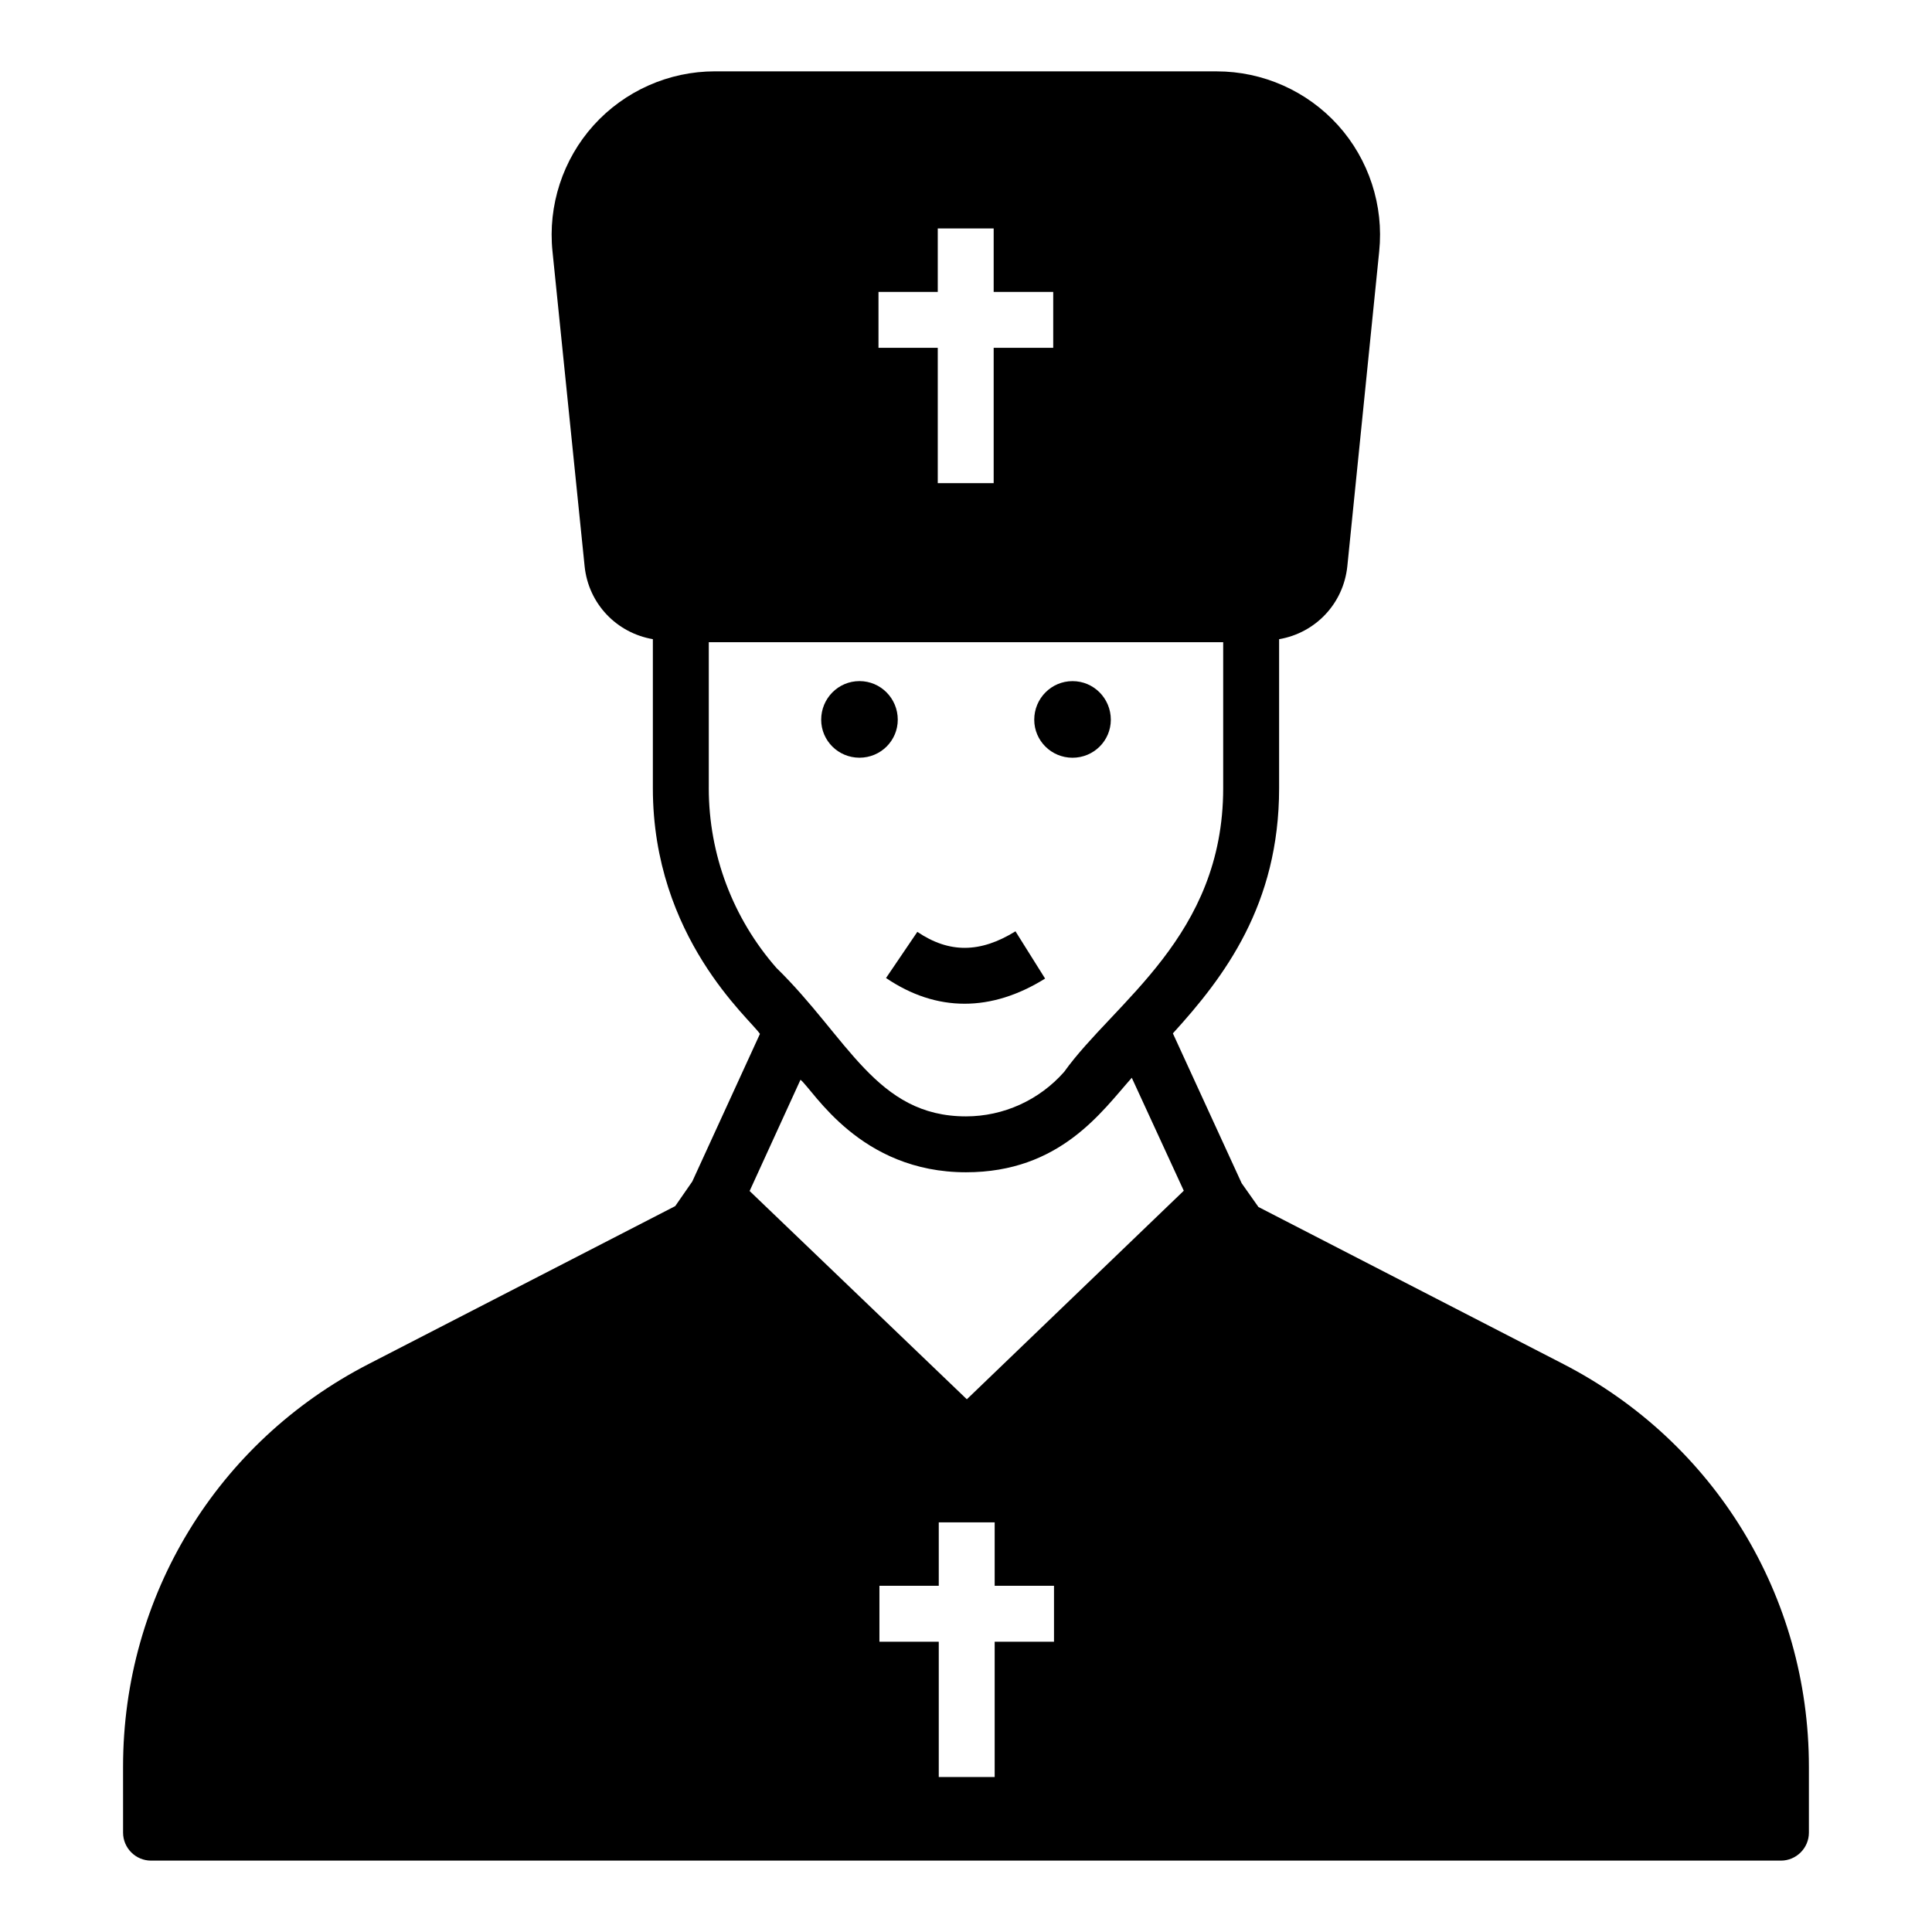 <?xml version="1.0" encoding="UTF-8"?>
<!-- Uploaded to: SVG Repo, www.svgrepo.com, Generator: SVG Repo Mixer Tools -->
<svg fill="#000000" width="800px" height="800px" version="1.1" viewBox="144 144 512 512" xmlns="http://www.w3.org/2000/svg">
 <g>
  <path d="m558.33 505.5-80.832-41.637-4.445-6.297-18.227-39.711c13.633-14.965 28.152-34.082 28.152-64.977v-39.488c9.559-1.629 17.039-9.336 18.078-19.336l8.445-83.426c1.258-12.148-2.742-24.375-10.891-33.414-8.223-9.113-19.93-14.301-32.156-14.301l-132.99-0.008c-12.227 0-23.93 5.188-32.156 14.301-8.148 9.039-12.148 21.266-10.891 33.414l8.52 83.5c1.039 9.93 8.52 17.633 18.078 19.262v39.488c0 39.617 25.848 61.207 28.375 65.125l-17.93 39.117-4.519 6.519-81.277 41.859c-40.156 20.672-65.051 61.496-65.051 106.69l0.004 17.492c0 4.074 3.332 7.41 7.41 7.41h431.94c4.074 0 7.41-3.332 7.41-7.41v-17.484c0-45.195-24.969-86.02-65.051-106.69zm-181.52-284.14h15.707v-16.816h14.816v16.816h15.781v14.816h-15.781v35.859h-14.816v-35.859h-15.707zm-44.973 131.51v-38.676h136.32v38.676c0 39.281-28.832 56.605-42.156 75.199-6.594 7.484-16.078 11.781-26.004 11.781-23.805 0-31.246-20.809-50.234-39.34-11.559-13.191-17.93-30.082-17.93-47.641zm91.484 226.2h-15.723v35.863h-14.816v-35.863h-15.723v-14.816h15.723v-16.812h14.816v16.812h15.723zm-23.098-64.246c-5.789-5.551 21.16 20.285-57.566-55.195l13.484-29.488c3.559 2.945 15.734 24.523 43.859 24.523 24.926 0 35.977-16.09 43.934-25.043l13.781 29.934z"/>
  <path d="m438.38 334.73c0 5.559-4.519 10.078-10.148 10.078-5.633 0-10.148-4.519-10.148-10.078 0-5.629 4.519-10.223 10.148-10.223 5.629-0.004 10.148 4.59 10.148 10.223z"/>
  <path d="m413.11 390.81 7.852 12.52c-7.113 4.445-14.301 6.668-21.336 6.668-7.188 0-14.152-2.297-20.82-6.816l8.297-12.227c8.449 5.707 16.672 5.633 26.008-0.145z"/>
  <path d="m371.77 344.8c-5.633 0-10.148-4.519-10.148-10.078 0-5.629 4.519-10.223 10.148-10.223 5.633 0 10.148 4.594 10.148 10.223 0.004 5.559-4.516 10.078-10.148 10.078z"/>
 </g>
</svg>